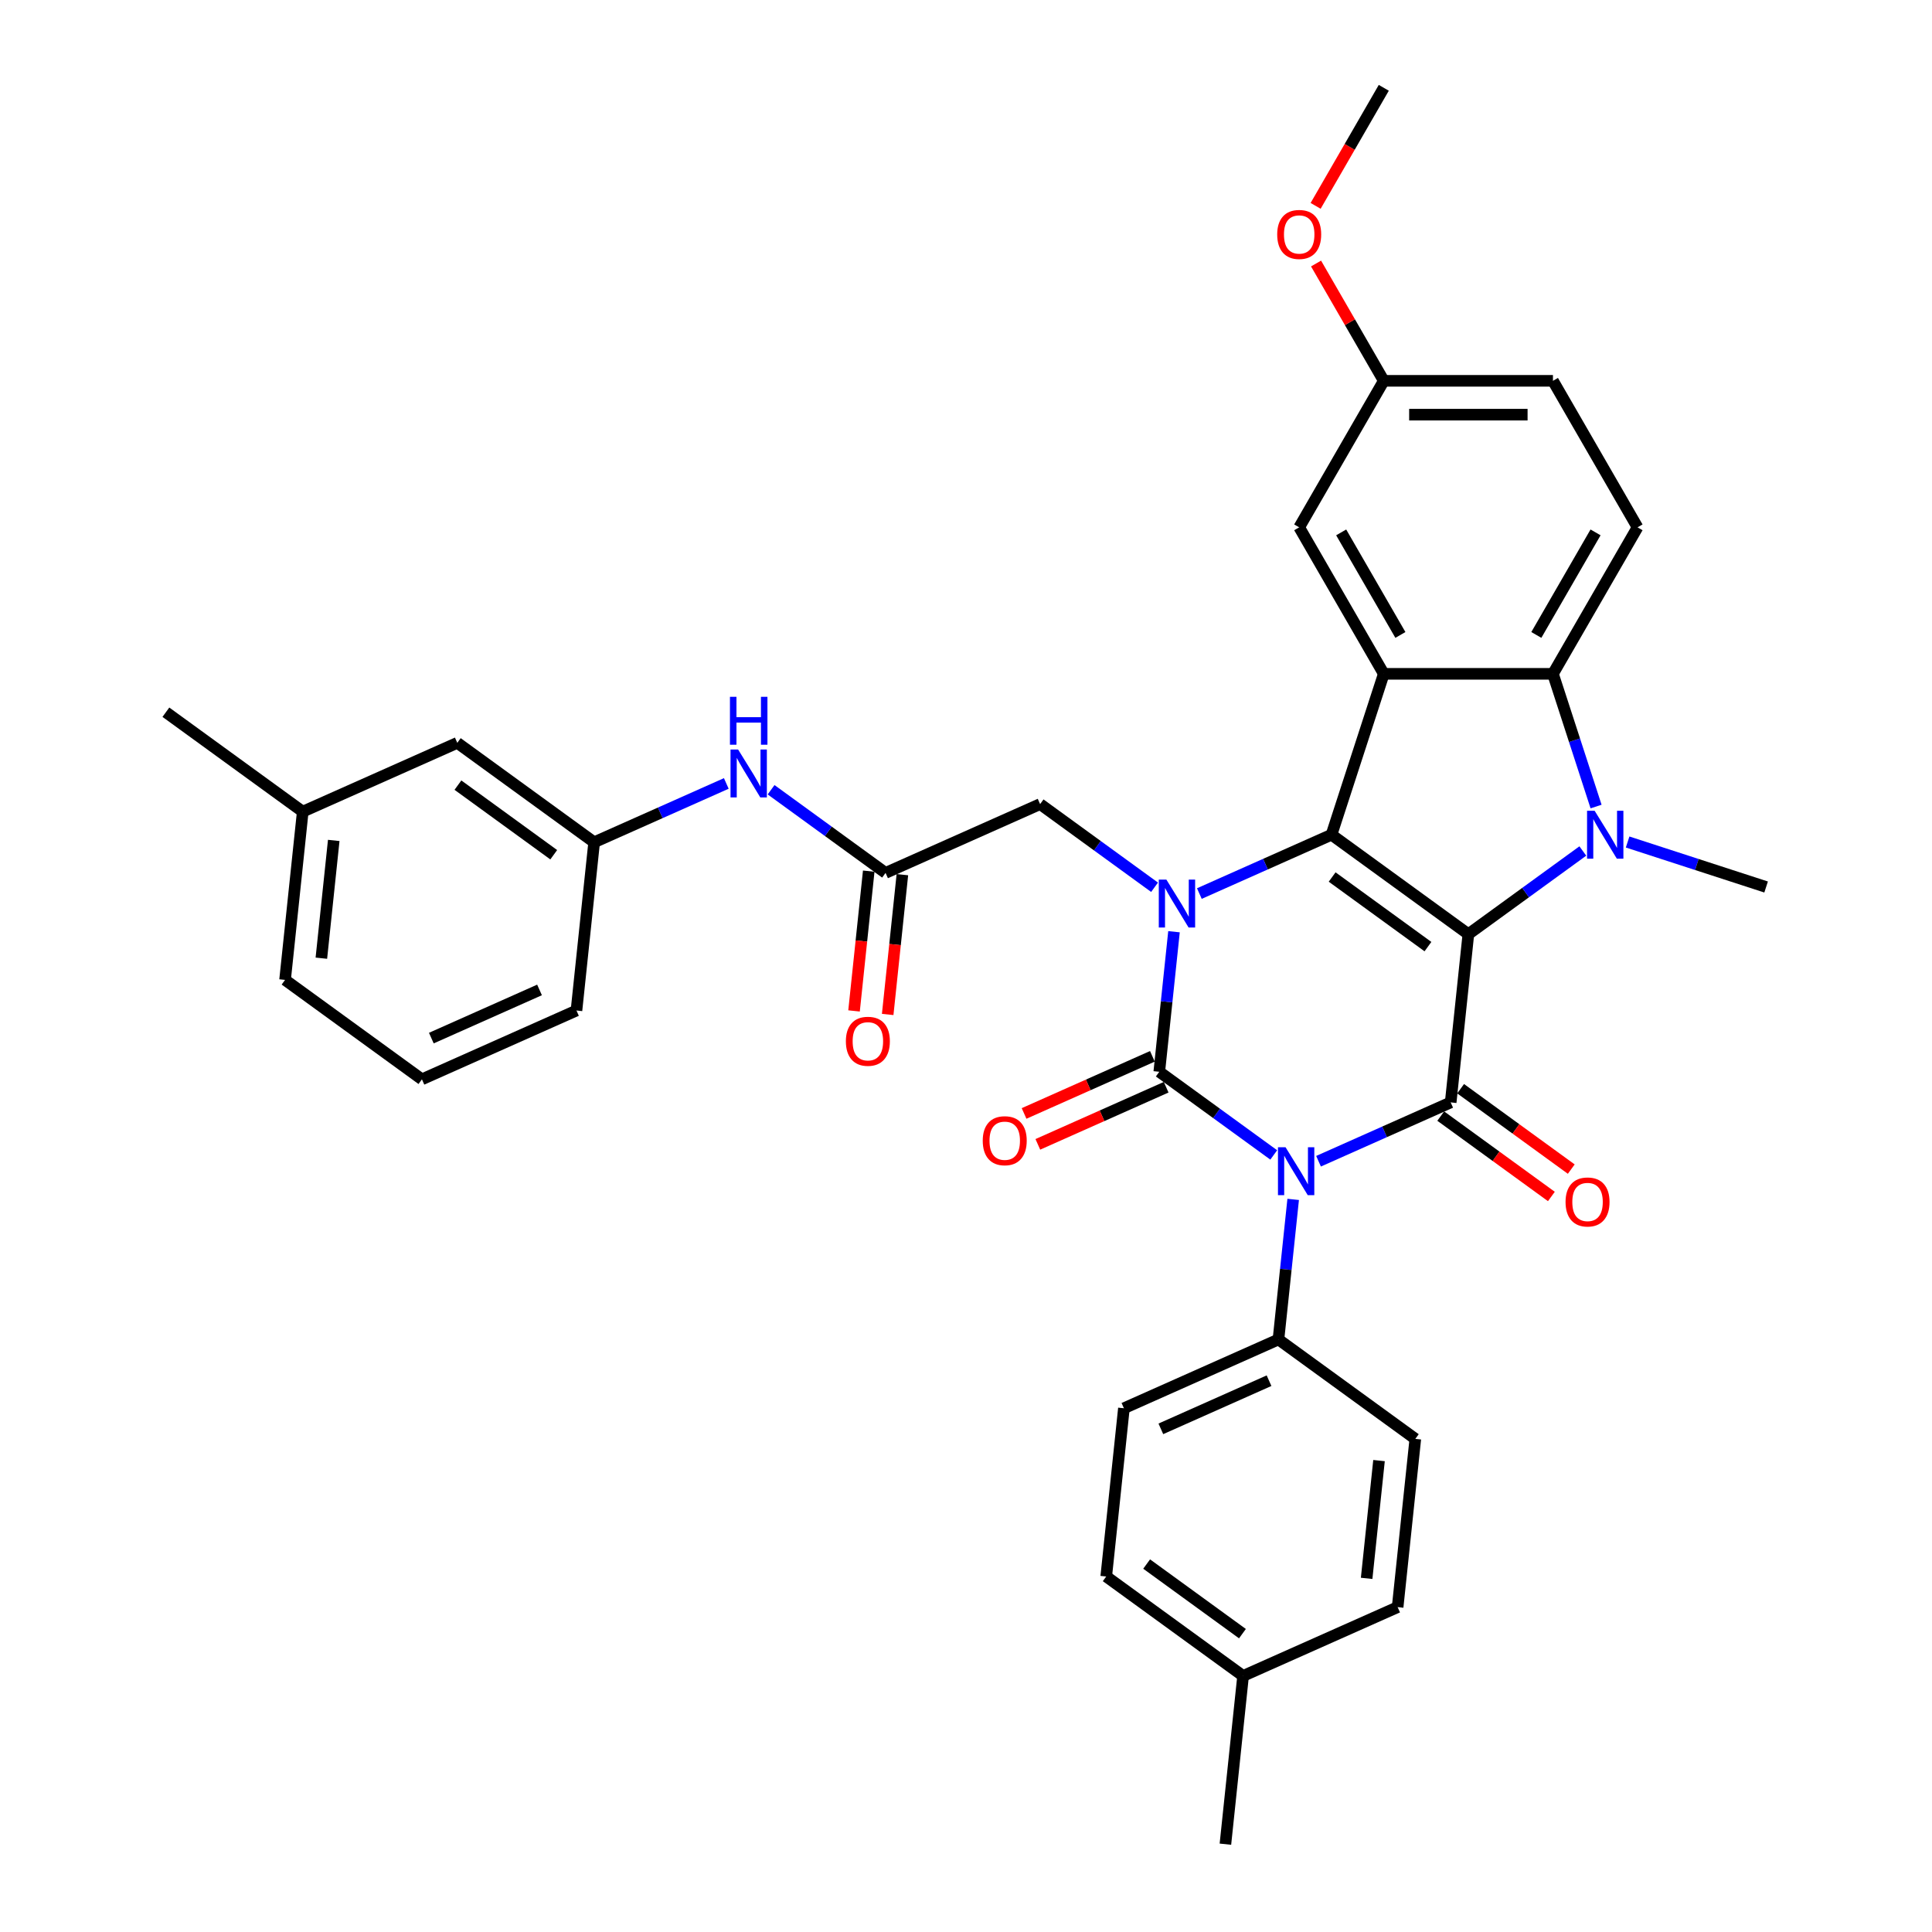 <?xml version='1.0' encoding='iso-8859-1'?>
<svg version='1.1' baseProfile='full'
              xmlns='http://www.w3.org/2000/svg'
                      xmlns:rdkit='http://www.rdkit.org/xml'
                      xmlns:xlink='http://www.w3.org/1999/xlink'
                  xml:space='preserve'
width='1000px' height='1000px' viewBox='0 0 1000 1000'>
<!-- END OF HEADER -->
<rect style='opacity:1.0;fill:#FFFFFF;stroke:none' width='1000' height='1000' x='0' y='0'> </rect>
<path class='bond-2' d='M 760.023,483.521 L 689.184,432.053' style='fill:none;fill-rule:evenodd;stroke:#000000;stroke-width:6px;stroke-linecap:butt;stroke-linejoin:miter;stroke-opacity:1' />
<path class='bond-2' d='M 739.104,489.968 L 689.516,453.941' style='fill:none;fill-rule:evenodd;stroke:#000000;stroke-width:6px;stroke-linecap:butt;stroke-linejoin:miter;stroke-opacity:1' />
<path class='bond-4' d='M 760.023,483.521 L 750.87,570.603' style='fill:none;fill-rule:evenodd;stroke:#000000;stroke-width:6px;stroke-linecap:butt;stroke-linejoin:miter;stroke-opacity:1' />
<path class='bond-5' d='M 760.023,483.521 L 789.646,461.998' style='fill:none;fill-rule:evenodd;stroke:#000000;stroke-width:6px;stroke-linecap:butt;stroke-linejoin:miter;stroke-opacity:1' />
<path class='bond-5' d='M 789.646,461.998 L 819.269,440.476' style='fill:none;fill-rule:evenodd;stroke:#0000FF;stroke-width:6px;stroke-linecap:butt;stroke-linejoin:miter;stroke-opacity:1' />
<path class='bond-0' d='M 682.472,601.056 L 716.671,585.829' style='fill:none;fill-rule:evenodd;stroke:#0000FF;stroke-width:6px;stroke-linecap:butt;stroke-linejoin:miter;stroke-opacity:1' />
<path class='bond-0' d='M 716.671,585.829 L 750.87,570.603' style='fill:none;fill-rule:evenodd;stroke:#000000;stroke-width:6px;stroke-linecap:butt;stroke-linejoin:miter;stroke-opacity:1' />
<path class='bond-1' d='M 659.285,597.794 L 629.663,576.272' style='fill:none;fill-rule:evenodd;stroke:#0000FF;stroke-width:6px;stroke-linecap:butt;stroke-linejoin:miter;stroke-opacity:1' />
<path class='bond-1' d='M 629.663,576.272 L 600.04,554.75' style='fill:none;fill-rule:evenodd;stroke:#000000;stroke-width:6px;stroke-linecap:butt;stroke-linejoin:miter;stroke-opacity:1' />
<path class='bond-8' d='M 669.345,620.805 L 665.536,657.052' style='fill:none;fill-rule:evenodd;stroke:#0000FF;stroke-width:6px;stroke-linecap:butt;stroke-linejoin:miter;stroke-opacity:1' />
<path class='bond-8' d='M 665.536,657.052 L 661.726,693.299' style='fill:none;fill-rule:evenodd;stroke:#000000;stroke-width:6px;stroke-linecap:butt;stroke-linejoin:miter;stroke-opacity:1' />
<path class='bond-11' d='M 596.478,546.751 L 563.269,561.537' style='fill:none;fill-rule:evenodd;stroke:#000000;stroke-width:6px;stroke-linecap:butt;stroke-linejoin:miter;stroke-opacity:1' />
<path class='bond-11' d='M 563.269,561.537 L 530.059,576.323' style='fill:none;fill-rule:evenodd;stroke:#FF0000;stroke-width:6px;stroke-linecap:butt;stroke-linejoin:miter;stroke-opacity:1' />
<path class='bond-11' d='M 603.601,562.749 L 570.391,577.535' style='fill:none;fill-rule:evenodd;stroke:#000000;stroke-width:6px;stroke-linecap:butt;stroke-linejoin:miter;stroke-opacity:1' />
<path class='bond-11' d='M 570.391,577.535 L 537.182,592.321' style='fill:none;fill-rule:evenodd;stroke:#FF0000;stroke-width:6px;stroke-linecap:butt;stroke-linejoin:miter;stroke-opacity:1' />
<path class='bond-36' d='M 600.04,554.75 L 603.849,518.503' style='fill:none;fill-rule:evenodd;stroke:#000000;stroke-width:6px;stroke-linecap:butt;stroke-linejoin:miter;stroke-opacity:1' />
<path class='bond-36' d='M 603.849,518.503 L 607.659,482.256' style='fill:none;fill-rule:evenodd;stroke:#0000FF;stroke-width:6px;stroke-linecap:butt;stroke-linejoin:miter;stroke-opacity:1' />
<path class='bond-3' d='M 689.184,432.053 L 654.985,447.28' style='fill:none;fill-rule:evenodd;stroke:#000000;stroke-width:6px;stroke-linecap:butt;stroke-linejoin:miter;stroke-opacity:1' />
<path class='bond-3' d='M 654.985,447.28 L 620.786,462.506' style='fill:none;fill-rule:evenodd;stroke:#0000FF;stroke-width:6px;stroke-linecap:butt;stroke-linejoin:miter;stroke-opacity:1' />
<path class='bond-6' d='M 689.184,432.053 L 716.242,348.777' style='fill:none;fill-rule:evenodd;stroke:#000000;stroke-width:6px;stroke-linecap:butt;stroke-linejoin:miter;stroke-opacity:1' />
<path class='bond-9' d='M 597.599,459.245 L 567.976,437.723' style='fill:none;fill-rule:evenodd;stroke:#0000FF;stroke-width:6px;stroke-linecap:butt;stroke-linejoin:miter;stroke-opacity:1' />
<path class='bond-9' d='M 567.976,437.723 L 538.354,416.2' style='fill:none;fill-rule:evenodd;stroke:#000000;stroke-width:6px;stroke-linecap:butt;stroke-linejoin:miter;stroke-opacity:1' />
<path class='bond-13' d='M 745.723,577.687 L 774.357,598.49' style='fill:none;fill-rule:evenodd;stroke:#000000;stroke-width:6px;stroke-linecap:butt;stroke-linejoin:miter;stroke-opacity:1' />
<path class='bond-13' d='M 774.357,598.49 L 802.99,619.293' style='fill:none;fill-rule:evenodd;stroke:#FF0000;stroke-width:6px;stroke-linecap:butt;stroke-linejoin:miter;stroke-opacity:1' />
<path class='bond-13' d='M 756.017,563.519 L 784.65,584.322' style='fill:none;fill-rule:evenodd;stroke:#000000;stroke-width:6px;stroke-linecap:butt;stroke-linejoin:miter;stroke-opacity:1' />
<path class='bond-13' d='M 784.65,584.322 L 813.284,605.126' style='fill:none;fill-rule:evenodd;stroke:#FF0000;stroke-width:6px;stroke-linecap:butt;stroke-linejoin:miter;stroke-opacity:1' />
<path class='bond-7' d='M 826.122,417.466 L 814.963,383.121' style='fill:none;fill-rule:evenodd;stroke:#0000FF;stroke-width:6px;stroke-linecap:butt;stroke-linejoin:miter;stroke-opacity:1' />
<path class='bond-7' d='M 814.963,383.121 L 803.804,348.777' style='fill:none;fill-rule:evenodd;stroke:#000000;stroke-width:6px;stroke-linecap:butt;stroke-linejoin:miter;stroke-opacity:1' />
<path class='bond-20' d='M 842.455,435.82 L 878.296,447.466' style='fill:none;fill-rule:evenodd;stroke:#0000FF;stroke-width:6px;stroke-linecap:butt;stroke-linejoin:miter;stroke-opacity:1' />
<path class='bond-20' d='M 878.296,447.466 L 914.138,459.111' style='fill:none;fill-rule:evenodd;stroke:#000000;stroke-width:6px;stroke-linecap:butt;stroke-linejoin:miter;stroke-opacity:1' />
<path class='bond-14' d='M 716.242,348.777 L 672.461,272.947' style='fill:none;fill-rule:evenodd;stroke:#000000;stroke-width:6px;stroke-linecap:butt;stroke-linejoin:miter;stroke-opacity:1' />
<path class='bond-14' d='M 724.841,328.646 L 694.194,275.565' style='fill:none;fill-rule:evenodd;stroke:#000000;stroke-width:6px;stroke-linecap:butt;stroke-linejoin:miter;stroke-opacity:1' />
<path class='bond-35' d='M 716.242,348.777 L 803.804,348.777' style='fill:none;fill-rule:evenodd;stroke:#000000;stroke-width:6px;stroke-linecap:butt;stroke-linejoin:miter;stroke-opacity:1' />
<path class='bond-12' d='M 803.804,348.777 L 847.585,272.947' style='fill:none;fill-rule:evenodd;stroke:#000000;stroke-width:6px;stroke-linecap:butt;stroke-linejoin:miter;stroke-opacity:1' />
<path class='bond-12' d='M 795.205,328.646 L 825.851,275.565' style='fill:none;fill-rule:evenodd;stroke:#000000;stroke-width:6px;stroke-linecap:butt;stroke-linejoin:miter;stroke-opacity:1' />
<path class='bond-18' d='M 661.726,693.299 L 581.734,728.914' style='fill:none;fill-rule:evenodd;stroke:#000000;stroke-width:6px;stroke-linecap:butt;stroke-linejoin:miter;stroke-opacity:1' />
<path class='bond-18' d='M 656.85,714.64 L 600.856,739.57' style='fill:none;fill-rule:evenodd;stroke:#000000;stroke-width:6px;stroke-linecap:butt;stroke-linejoin:miter;stroke-opacity:1' />
<path class='bond-19' d='M 661.726,693.299 L 732.565,744.767' style='fill:none;fill-rule:evenodd;stroke:#000000;stroke-width:6px;stroke-linecap:butt;stroke-linejoin:miter;stroke-opacity:1' />
<path class='bond-10' d='M 538.354,416.2 L 458.362,451.815' style='fill:none;fill-rule:evenodd;stroke:#000000;stroke-width:6px;stroke-linecap:butt;stroke-linejoin:miter;stroke-opacity:1' />
<path class='bond-15' d='M 458.362,451.815 L 428.739,430.293' style='fill:none;fill-rule:evenodd;stroke:#000000;stroke-width:6px;stroke-linecap:butt;stroke-linejoin:miter;stroke-opacity:1' />
<path class='bond-15' d='M 428.739,430.293 L 399.116,408.77' style='fill:none;fill-rule:evenodd;stroke:#0000FF;stroke-width:6px;stroke-linecap:butt;stroke-linejoin:miter;stroke-opacity:1' />
<path class='bond-16' d='M 449.654,450.9 L 445.851,487.077' style='fill:none;fill-rule:evenodd;stroke:#000000;stroke-width:6px;stroke-linecap:butt;stroke-linejoin:miter;stroke-opacity:1' />
<path class='bond-16' d='M 445.851,487.077 L 442.049,523.254' style='fill:none;fill-rule:evenodd;stroke:#FF0000;stroke-width:6px;stroke-linecap:butt;stroke-linejoin:miter;stroke-opacity:1' />
<path class='bond-16' d='M 467.07,452.73 L 463.268,488.907' style='fill:none;fill-rule:evenodd;stroke:#000000;stroke-width:6px;stroke-linecap:butt;stroke-linejoin:miter;stroke-opacity:1' />
<path class='bond-16' d='M 463.268,488.907 L 459.465,525.084' style='fill:none;fill-rule:evenodd;stroke:#FF0000;stroke-width:6px;stroke-linecap:butt;stroke-linejoin:miter;stroke-opacity:1' />
<path class='bond-23' d='M 847.585,272.947 L 803.804,197.116' style='fill:none;fill-rule:evenodd;stroke:#000000;stroke-width:6px;stroke-linecap:butt;stroke-linejoin:miter;stroke-opacity:1' />
<path class='bond-21' d='M 672.461,272.947 L 716.242,197.116' style='fill:none;fill-rule:evenodd;stroke:#000000;stroke-width:6px;stroke-linecap:butt;stroke-linejoin:miter;stroke-opacity:1' />
<path class='bond-17' d='M 375.93,405.509 L 341.731,420.736' style='fill:none;fill-rule:evenodd;stroke:#0000FF;stroke-width:6px;stroke-linecap:butt;stroke-linejoin:miter;stroke-opacity:1' />
<path class='bond-17' d='M 341.731,420.736 L 307.531,435.962' style='fill:none;fill-rule:evenodd;stroke:#000000;stroke-width:6px;stroke-linecap:butt;stroke-linejoin:miter;stroke-opacity:1' />
<path class='bond-22' d='M 307.531,435.962 L 236.693,384.495' style='fill:none;fill-rule:evenodd;stroke:#000000;stroke-width:6px;stroke-linecap:butt;stroke-linejoin:miter;stroke-opacity:1' />
<path class='bond-22' d='M 286.612,442.41 L 237.025,406.382' style='fill:none;fill-rule:evenodd;stroke:#000000;stroke-width:6px;stroke-linecap:butt;stroke-linejoin:miter;stroke-opacity:1' />
<path class='bond-30' d='M 307.531,435.962 L 298.379,523.044' style='fill:none;fill-rule:evenodd;stroke:#000000;stroke-width:6px;stroke-linecap:butt;stroke-linejoin:miter;stroke-opacity:1' />
<path class='bond-24' d='M 581.734,728.914 L 572.582,815.996' style='fill:none;fill-rule:evenodd;stroke:#000000;stroke-width:6px;stroke-linecap:butt;stroke-linejoin:miter;stroke-opacity:1' />
<path class='bond-25' d='M 732.565,744.767 L 723.412,831.849' style='fill:none;fill-rule:evenodd;stroke:#000000;stroke-width:6px;stroke-linecap:butt;stroke-linejoin:miter;stroke-opacity:1' />
<path class='bond-25' d='M 713.776,755.999 L 707.369,816.956' style='fill:none;fill-rule:evenodd;stroke:#000000;stroke-width:6px;stroke-linecap:butt;stroke-linejoin:miter;stroke-opacity:1' />
<path class='bond-28' d='M 716.242,197.116 L 698.714,166.757' style='fill:none;fill-rule:evenodd;stroke:#000000;stroke-width:6px;stroke-linecap:butt;stroke-linejoin:miter;stroke-opacity:1' />
<path class='bond-28' d='M 698.714,166.757 L 681.187,136.398' style='fill:none;fill-rule:evenodd;stroke:#FF0000;stroke-width:6px;stroke-linecap:butt;stroke-linejoin:miter;stroke-opacity:1' />
<path class='bond-37' d='M 716.242,197.116 L 803.804,197.116' style='fill:none;fill-rule:evenodd;stroke:#000000;stroke-width:6px;stroke-linecap:butt;stroke-linejoin:miter;stroke-opacity:1' />
<path class='bond-37' d='M 729.376,214.628 L 790.67,214.628' style='fill:none;fill-rule:evenodd;stroke:#000000;stroke-width:6px;stroke-linecap:butt;stroke-linejoin:miter;stroke-opacity:1' />
<path class='bond-27' d='M 236.693,384.495 L 156.701,420.109' style='fill:none;fill-rule:evenodd;stroke:#000000;stroke-width:6px;stroke-linecap:butt;stroke-linejoin:miter;stroke-opacity:1' />
<path class='bond-38' d='M 572.582,815.996 L 643.421,867.463' style='fill:none;fill-rule:evenodd;stroke:#000000;stroke-width:6px;stroke-linecap:butt;stroke-linejoin:miter;stroke-opacity:1' />
<path class='bond-38' d='M 593.501,809.548 L 643.088,845.576' style='fill:none;fill-rule:evenodd;stroke:#000000;stroke-width:6px;stroke-linecap:butt;stroke-linejoin:miter;stroke-opacity:1' />
<path class='bond-26' d='M 723.412,831.849 L 643.421,867.463' style='fill:none;fill-rule:evenodd;stroke:#000000;stroke-width:6px;stroke-linecap:butt;stroke-linejoin:miter;stroke-opacity:1' />
<path class='bond-32' d='M 643.421,867.463 L 634.268,954.545' style='fill:none;fill-rule:evenodd;stroke:#000000;stroke-width:6px;stroke-linecap:butt;stroke-linejoin:miter;stroke-opacity:1' />
<path class='bond-33' d='M 156.701,420.109 L 85.862,368.642' style='fill:none;fill-rule:evenodd;stroke:#000000;stroke-width:6px;stroke-linecap:butt;stroke-linejoin:miter;stroke-opacity:1' />
<path class='bond-39' d='M 156.701,420.109 L 147.548,507.191' style='fill:none;fill-rule:evenodd;stroke:#000000;stroke-width:6px;stroke-linecap:butt;stroke-linejoin:miter;stroke-opacity:1' />
<path class='bond-39' d='M 172.744,435.002 L 166.338,495.959' style='fill:none;fill-rule:evenodd;stroke:#000000;stroke-width:6px;stroke-linecap:butt;stroke-linejoin:miter;stroke-opacity:1' />
<path class='bond-34' d='M 680.964,106.557 L 698.603,76.006' style='fill:none;fill-rule:evenodd;stroke:#FF0000;stroke-width:6px;stroke-linecap:butt;stroke-linejoin:miter;stroke-opacity:1' />
<path class='bond-34' d='M 698.603,76.006 L 716.242,45.455' style='fill:none;fill-rule:evenodd;stroke:#000000;stroke-width:6px;stroke-linecap:butt;stroke-linejoin:miter;stroke-opacity:1' />
<path class='bond-29' d='M 218.387,558.659 L 298.379,523.044' style='fill:none;fill-rule:evenodd;stroke:#000000;stroke-width:6px;stroke-linecap:butt;stroke-linejoin:miter;stroke-opacity:1' />
<path class='bond-29' d='M 223.263,537.318 L 279.257,512.388' style='fill:none;fill-rule:evenodd;stroke:#000000;stroke-width:6px;stroke-linecap:butt;stroke-linejoin:miter;stroke-opacity:1' />
<path class='bond-31' d='M 218.387,558.659 L 147.548,507.191' style='fill:none;fill-rule:evenodd;stroke:#000000;stroke-width:6px;stroke-linecap:butt;stroke-linejoin:miter;stroke-opacity:1' />
<path  class='atom-1' d='M 665.397 593.819
L 673.523 606.953
Q 674.329 608.249, 675.624 610.595
Q 676.92 612.942, 676.99 613.082
L 676.99 593.819
L 680.283 593.819
L 680.283 618.616
L 676.885 618.616
L 668.164 604.256
Q 667.149 602.575, 666.063 600.648
Q 665.012 598.722, 664.697 598.127
L 664.697 618.616
L 661.475 618.616
L 661.475 593.819
L 665.397 593.819
' fill='#0000FF'/>
<path  class='atom-4' d='M 603.711 455.269
L 611.837 468.403
Q 612.642 469.699, 613.938 472.046
Q 615.234 474.393, 615.304 474.533
L 615.304 455.269
L 618.597 455.269
L 618.597 480.067
L 615.199 480.067
L 606.478 465.706
Q 605.462 464.025, 604.377 462.099
Q 603.326 460.173, 603.011 459.577
L 603.011 480.067
L 599.788 480.067
L 599.788 455.269
L 603.711 455.269
' fill='#0000FF'/>
<path  class='atom-6' d='M 825.38 419.655
L 833.506 432.789
Q 834.312 434.085, 835.608 436.431
Q 836.904 438.778, 836.974 438.918
L 836.974 419.655
L 840.266 419.655
L 840.266 444.452
L 836.869 444.452
L 828.147 430.092
Q 827.132 428.411, 826.046 426.484
Q 824.995 424.558, 824.68 423.963
L 824.68 444.452
L 821.458 444.452
L 821.458 419.655
L 825.38 419.655
' fill='#0000FF'/>
<path  class='atom-12' d='M 508.665 590.434
Q 508.665 584.48, 511.607 581.153
Q 514.549 577.826, 520.048 577.826
Q 525.547 577.826, 528.489 581.153
Q 531.431 584.48, 531.431 590.434
Q 531.431 596.459, 528.454 599.891
Q 525.477 603.289, 520.048 603.289
Q 514.584 603.289, 511.607 599.891
Q 508.665 596.494, 508.665 590.434
M 520.048 600.487
Q 523.831 600.487, 525.862 597.965
Q 527.929 595.408, 527.929 590.434
Q 527.929 585.566, 525.862 583.114
Q 523.831 580.628, 520.048 580.628
Q 516.265 580.628, 514.199 583.079
Q 512.168 585.531, 512.168 590.434
Q 512.168 595.443, 514.199 597.965
Q 516.265 600.487, 520.048 600.487
' fill='#FF0000'/>
<path  class='atom-14' d='M 810.326 622.14
Q 810.326 616.186, 813.268 612.859
Q 816.21 609.531, 821.709 609.531
Q 827.208 609.531, 830.15 612.859
Q 833.092 616.186, 833.092 622.14
Q 833.092 628.165, 830.115 631.597
Q 827.138 634.994, 821.709 634.994
Q 816.245 634.994, 813.268 631.597
Q 810.326 628.2, 810.326 622.14
M 821.709 632.192
Q 825.492 632.192, 827.523 629.671
Q 829.59 627.114, 829.59 622.14
Q 829.59 617.272, 827.523 614.82
Q 825.492 612.333, 821.709 612.333
Q 817.926 612.333, 815.86 614.785
Q 813.829 617.237, 813.829 622.14
Q 813.829 627.149, 815.86 629.671
Q 817.926 632.192, 821.709 632.192
' fill='#FF0000'/>
<path  class='atom-16' d='M 382.042 387.949
L 390.167 401.083
Q 390.973 402.379, 392.269 404.726
Q 393.565 407.072, 393.635 407.212
L 393.635 387.949
L 396.927 387.949
L 396.927 412.746
L 393.53 412.746
L 384.809 398.386
Q 383.793 396.705, 382.707 394.779
Q 381.656 392.852, 381.341 392.257
L 381.341 412.746
L 378.119 412.746
L 378.119 387.949
L 382.042 387.949
' fill='#0000FF'/>
<path  class='atom-16' d='M 377.821 360.671
L 381.184 360.671
L 381.184 371.214
L 393.863 371.214
L 393.863 360.671
L 397.225 360.671
L 397.225 385.469
L 393.863 385.469
L 393.863 374.016
L 381.184 374.016
L 381.184 385.469
L 377.821 385.469
L 377.821 360.671
' fill='#0000FF'/>
<path  class='atom-17' d='M 437.826 538.967
Q 437.826 533.013, 440.768 529.685
Q 443.71 526.358, 449.209 526.358
Q 454.708 526.358, 457.65 529.685
Q 460.592 533.013, 460.592 538.967
Q 460.592 544.991, 457.615 548.424
Q 454.638 551.821, 449.209 551.821
Q 443.745 551.821, 440.768 548.424
Q 437.826 545.026, 437.826 538.967
M 449.209 549.019
Q 452.992 549.019, 455.023 546.497
Q 457.09 543.941, 457.09 538.967
Q 457.09 534.099, 455.023 531.647
Q 452.992 529.16, 449.209 529.16
Q 445.427 529.16, 443.36 531.612
Q 441.329 534.064, 441.329 538.967
Q 441.329 543.976, 443.36 546.497
Q 445.427 549.019, 449.209 549.019
' fill='#FF0000'/>
<path  class='atom-29' d='M 661.078 121.355
Q 661.078 115.401, 664.02 112.074
Q 666.962 108.746, 672.461 108.746
Q 677.96 108.746, 680.902 112.074
Q 683.844 115.401, 683.844 121.355
Q 683.844 127.379, 680.867 130.812
Q 677.89 134.209, 672.461 134.209
Q 666.997 134.209, 664.02 130.812
Q 661.078 127.415, 661.078 121.355
M 672.461 131.407
Q 676.244 131.407, 678.275 128.886
Q 680.342 126.329, 680.342 121.355
Q 680.342 116.487, 678.275 114.035
Q 676.244 111.548, 672.461 111.548
Q 668.679 111.548, 666.612 114
Q 664.581 116.452, 664.581 121.355
Q 664.581 126.364, 666.612 128.886
Q 668.679 131.407, 672.461 131.407
' fill='#FF0000'/>
</svg>
